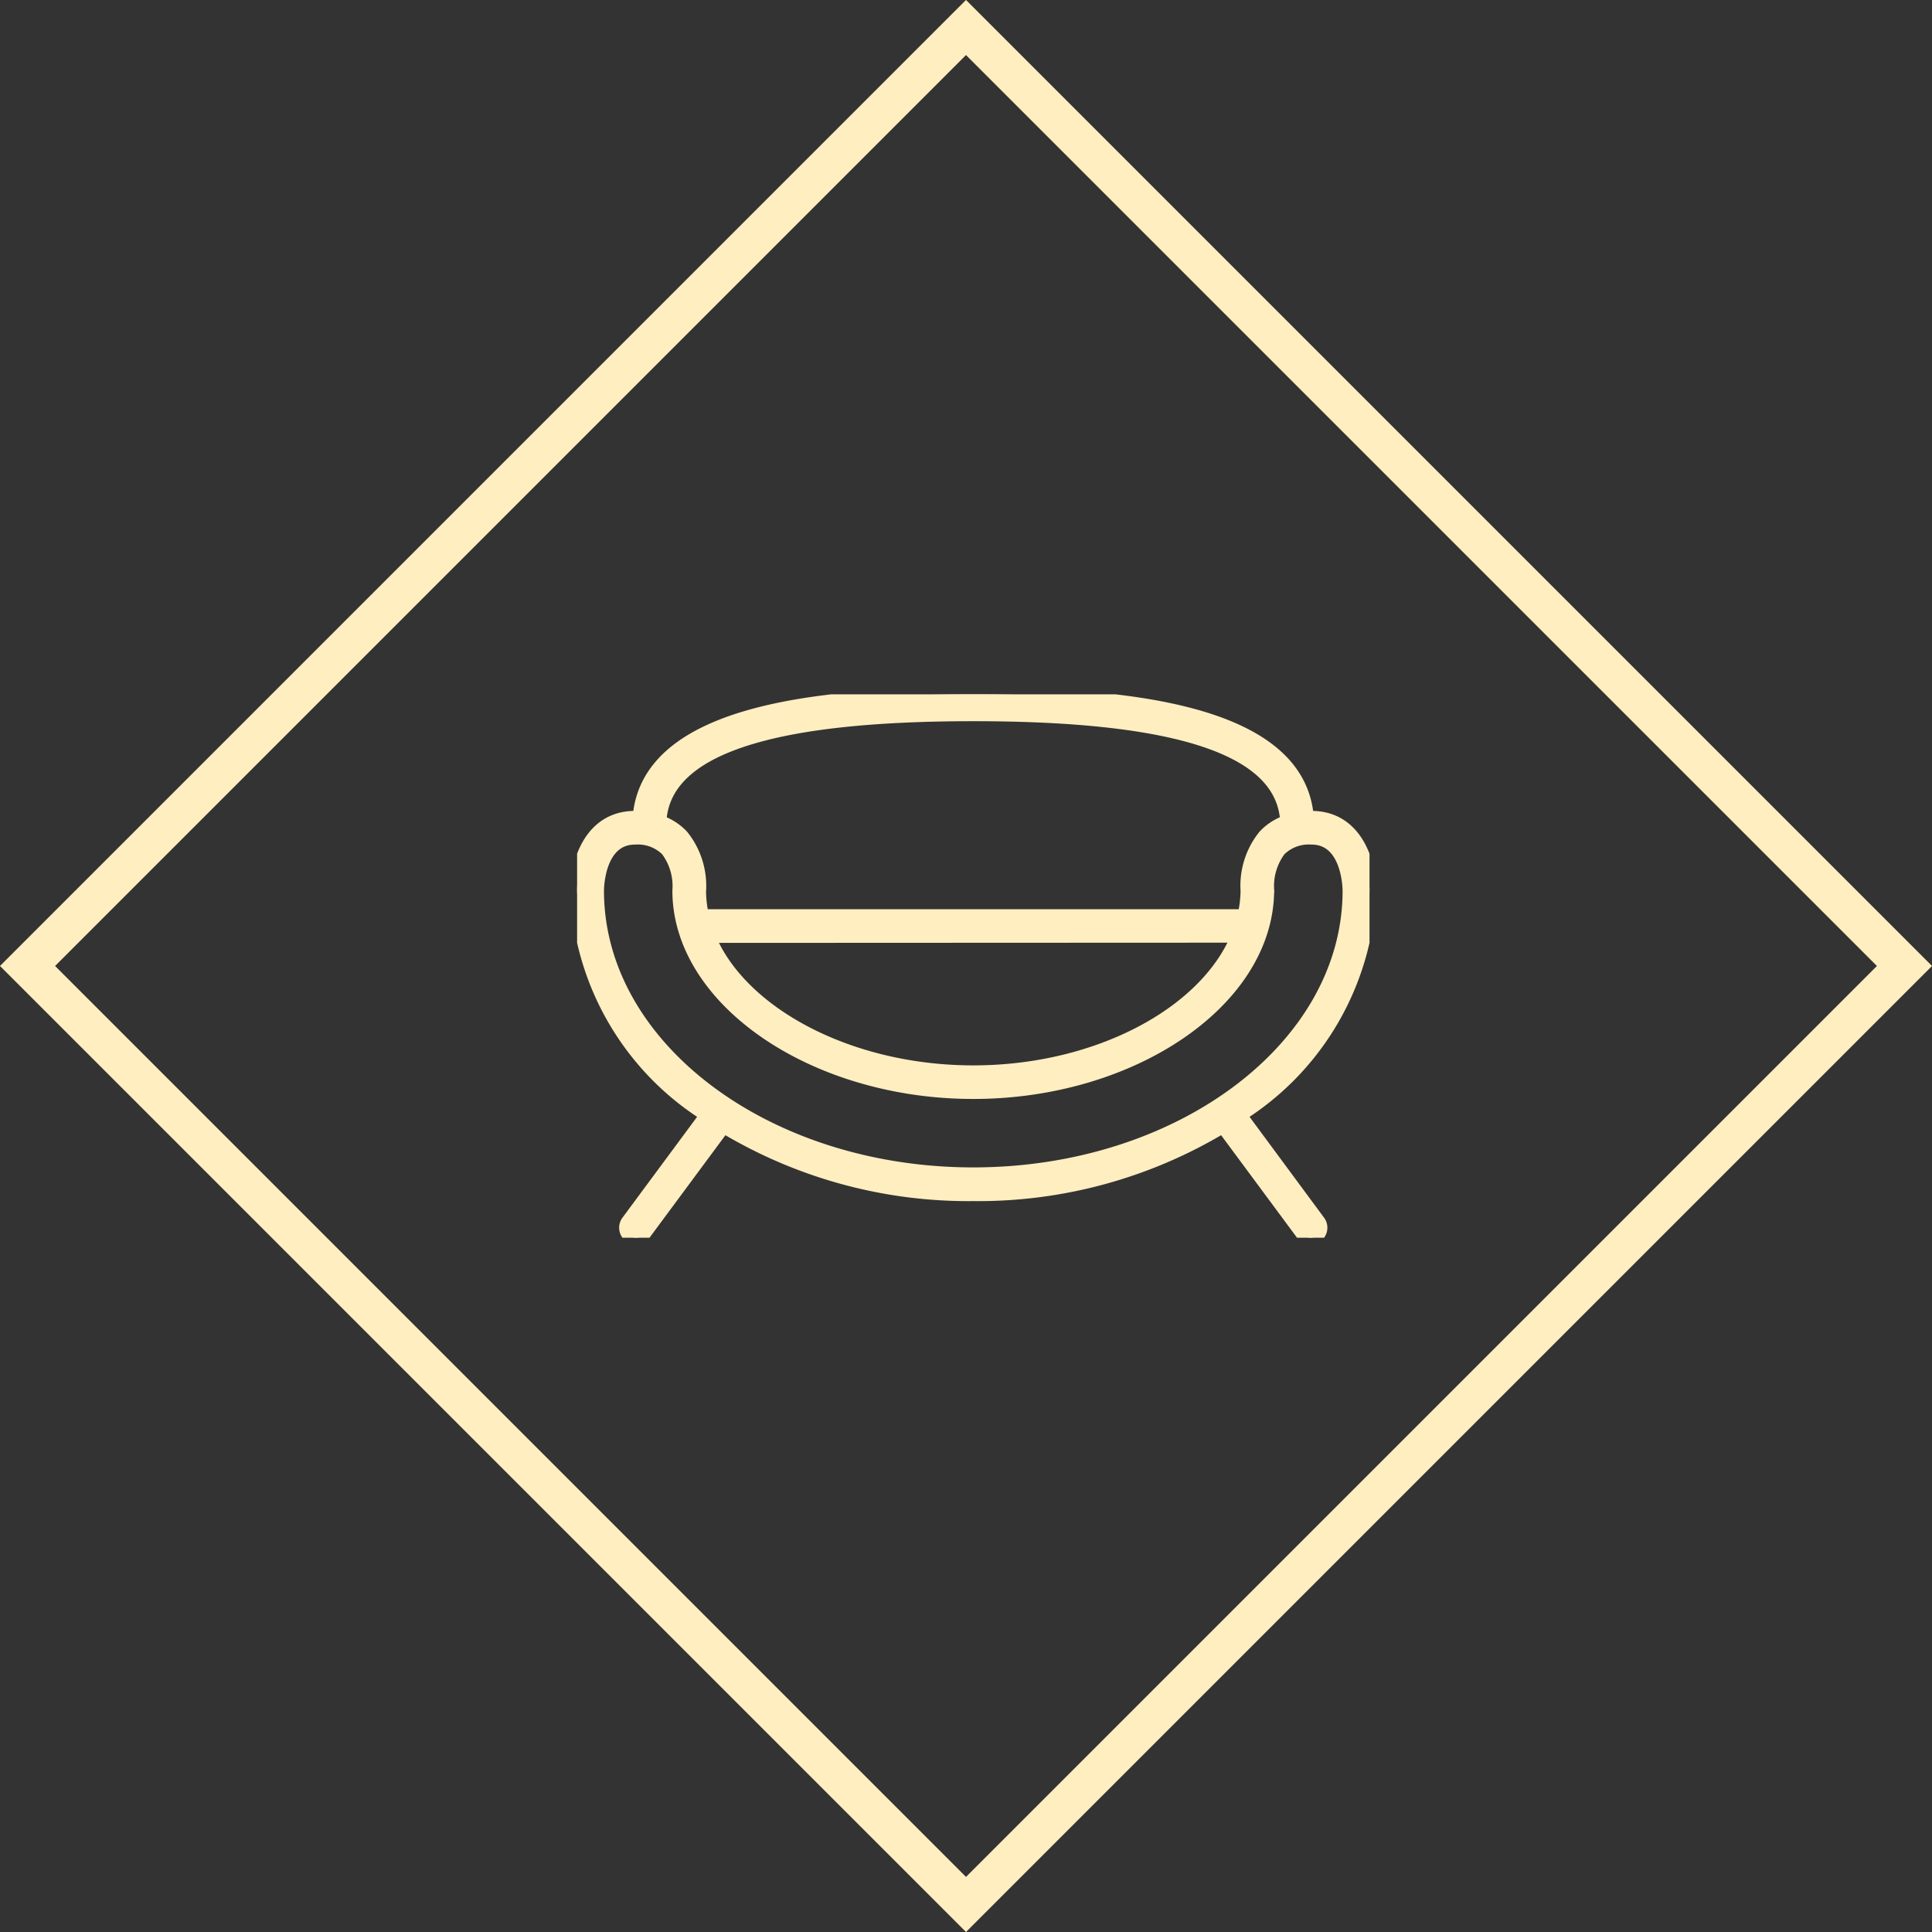 <svg xmlns="http://www.w3.org/2000/svg" xmlns:xlink="http://www.w3.org/1999/xlink" width="49.594" height="49.594" viewBox="0 0 49.594 49.594">
  <rect x="0" y="0" width="49.594" height="49.594" fill="#333333" stroke="none"/>
  <defs>
    <clipPath id="clip-path">
      <rect id="Rectangle_3185" data-name="Rectangle 3185" width="20.341" height="13.949" fill="#ffeec0" stroke="#ffeec0" stroke-width="0.35"/>
    </clipPath>
  </defs>
  <g id="Group_5171" data-name="Group 5171" transform="translate(-1036 -1655.962)">
    <g id="Path_64163" data-name="Path 64163" transform="translate(1060.797 1705.556) rotate(-135)" fill="none">
      <path d="M0,0H35.069V35.069H0Z" stroke="none"/>
      <path d="M 1 1 L 1 34.069 L 34.069 34.069 L 34.069 1 L 1 1 M 3.814697265625e-06 3.814697265625e-06 L 35.069 3.814697265625e-06 L 35.069 35.069 L 3.814697265625e-06 35.069 L 3.814697265625e-06 3.814697265625e-06 Z" stroke="none" fill="#ffeec0"/>
    </g>
    <g id="Group_5133" data-name="Group 5133" transform="translate(1050.814 1673.784)">
      <g id="Group_5132" data-name="Group 5132" transform="translate(0 0.001)" clip-path="url(#clip-path)">
        <path id="Path_64164" data-name="Path 64164" d="M17.01,10.8A7.125,7.125,0,0,0,20.341,5.04c0-.648-.311-1.872-1.489-1.872-.041,0-.076.008-.115.009C18.533.336,13.773,0,10.171,0S1.808.336,1.6,3.177c-.039,0-.075-.009-.115-.009C.311,3.168,0,4.392,0,5.04A7.124,7.124,0,0,0,3.332,10.8L1.305,13.539a.257.257,0,0,0,.413.306l2.043-2.759a12.158,12.158,0,0,0,6.409,1.748,12.153,12.153,0,0,0,6.408-1.748l2.043,2.759a.257.257,0,0,0,.413-.306ZM10.171.515c5.331,0,7.963.9,8.053,2.757a1.4,1.4,0,0,0-.576.371,2.027,2.027,0,0,0-.442,1.4,2.984,2.984,0,0,1-.08.649H3.211a2.961,2.961,0,0,1-.076-.627,2.04,2.04,0,0,0-.441-1.42,1.4,1.4,0,0,0-.577-.371C2.207,1.418,4.84.515,10.171.515M16.964,6.2C16.16,8.186,13.379,9.7,10.171,9.7s-6-1.518-6.8-3.494ZM.515,5.04c0-.056.011-1.358.974-1.358a1.072,1.072,0,0,1,.825.306A1.552,1.552,0,0,1,2.621,5.04c0,2.8,3.457,5.172,7.549,5.172s7.549-2.369,7.548-5.194a1.549,1.549,0,0,1,.307-1.028,1.07,1.07,0,0,1,.826-.308c.958,0,.974,1.3.974,1.358,0,4.013-4.332,7.279-9.656,7.279S.515,9.053.515,5.04" transform="translate(0 0)" fill="#ffeec0" stroke="#ffeec0" stroke-width="0.35"/>
      </g>
    </g>
  </g>
</svg>
